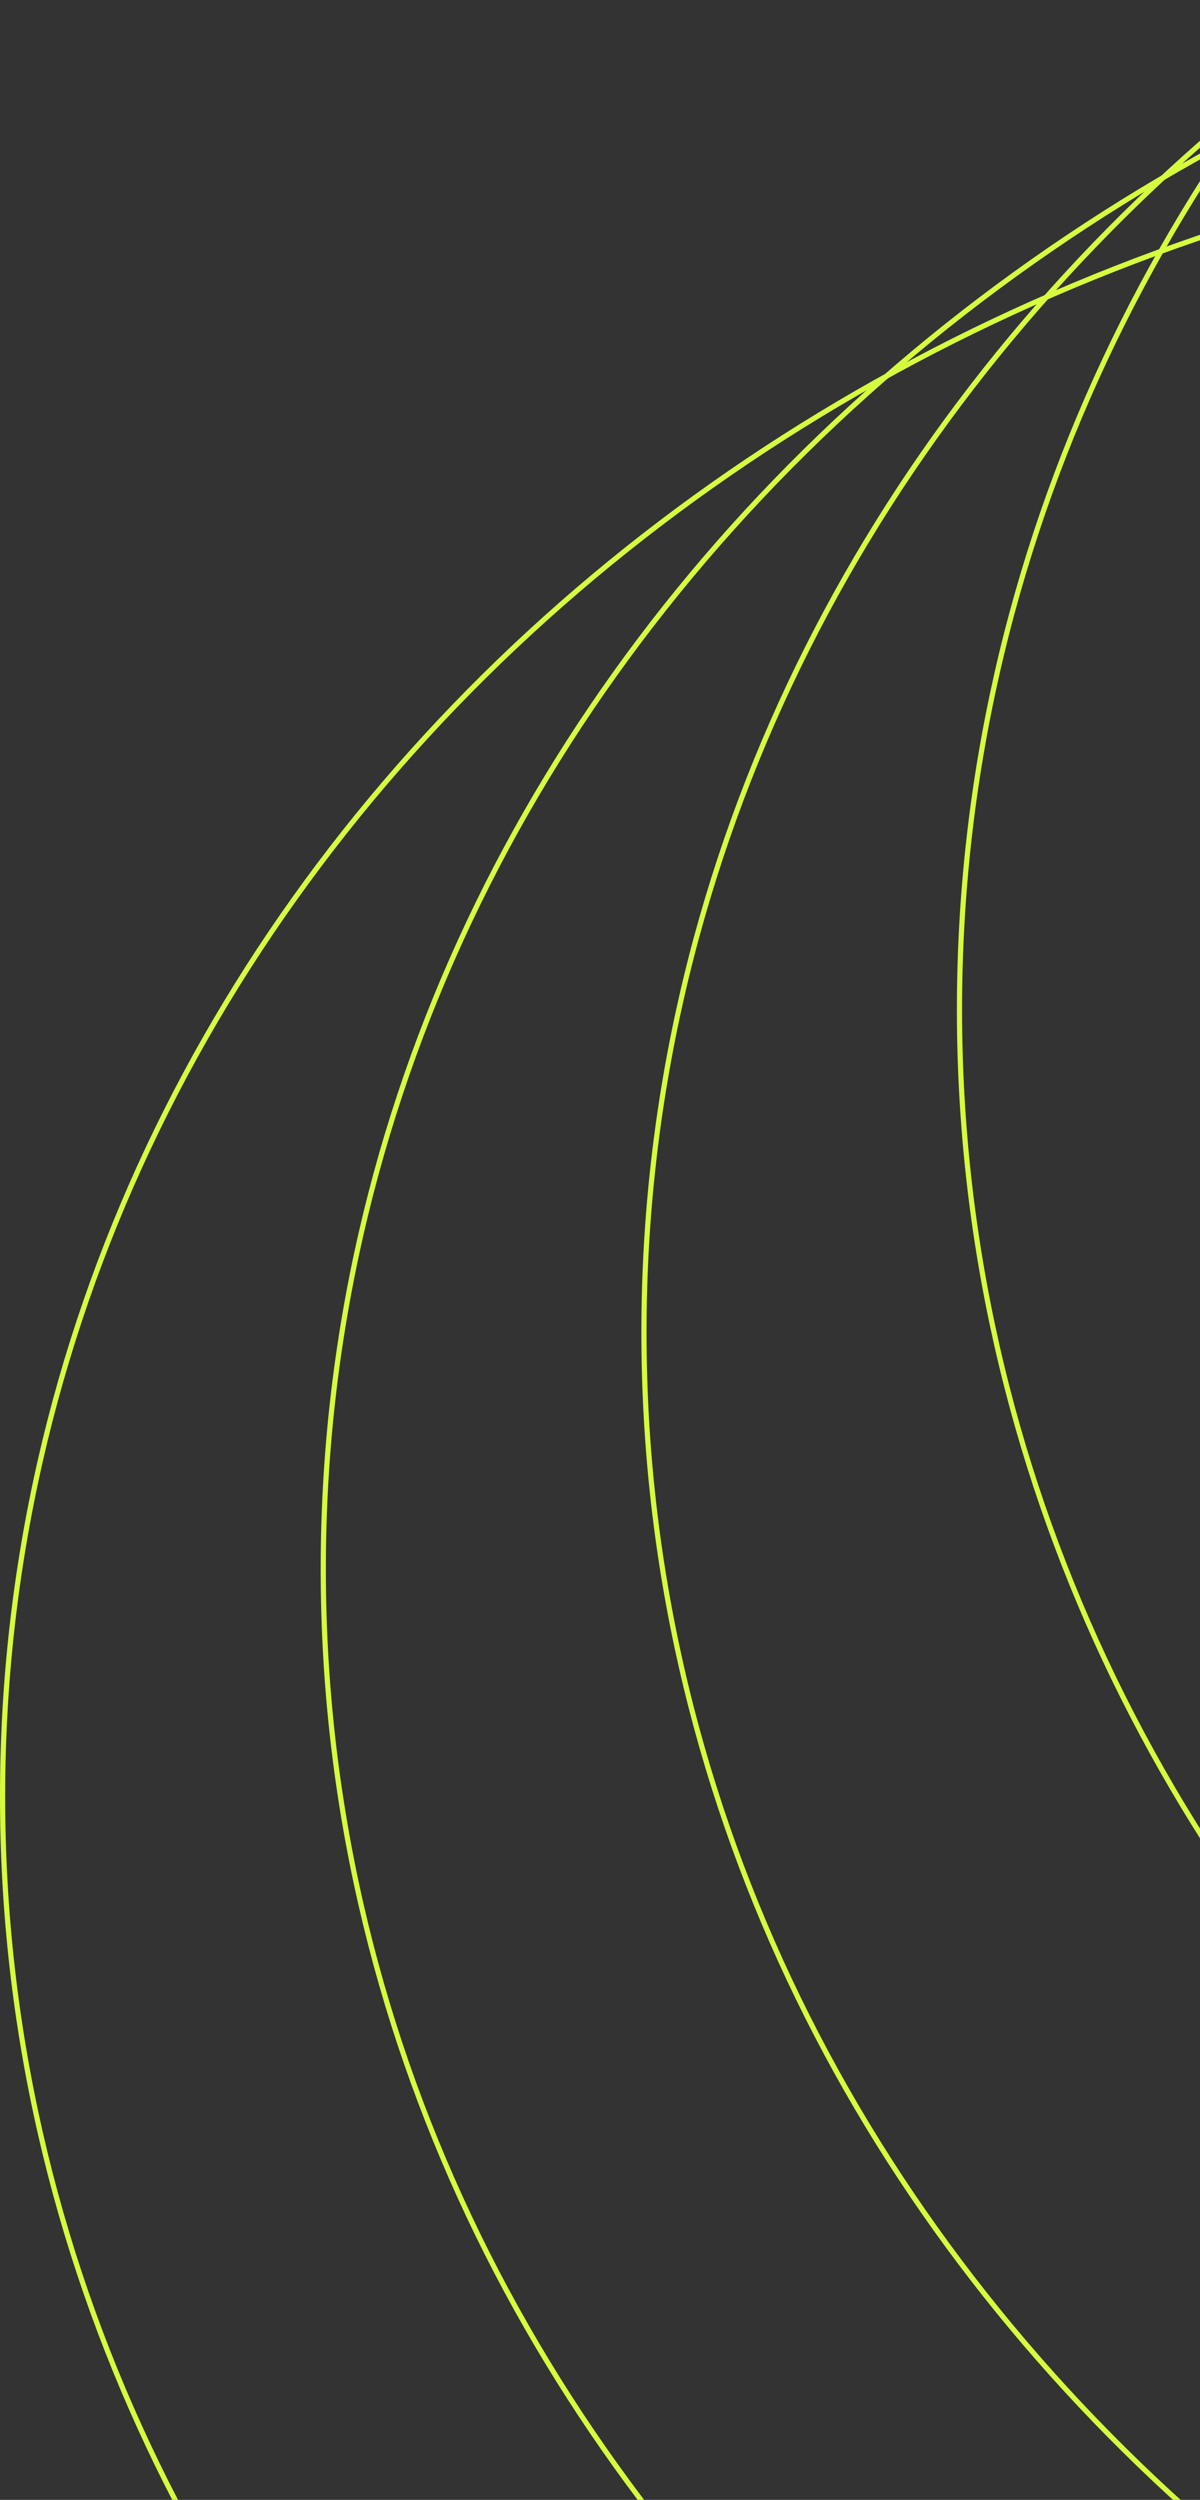 <svg width="232" height="483" viewBox="0 0 232 483" fill="none" xmlns="http://www.w3.org/2000/svg">
<rect x="0" y="0" width="232" height="483" fill="#333333" stroke="none"/>
<path d="M839.5 257.439C839.5 434.764 679.493 578.602 482 578.602C284.507 578.602 124.5 434.764 124.5 257.439C124.5 80.114 284.507 -63.725 482 -63.725C679.493 -63.725 839.5 80.114 839.5 257.439Z" stroke="#D6FA3D"/>
<path d="M900.5 195.08C900.5 373.15 740.491 517.59 543 517.59C345.509 517.59 185.5 373.15 185.5 195.08C185.5 17.01 345.509 -127.429 543 -127.429C740.491 -127.429 900.5 17.01 900.5 195.08Z" stroke="#D6FA3D"/>
<path d="M779.5 303.198C779.5 480.521 619.047 624.361 421 624.361C222.953 624.361 62.5 480.521 62.5 303.198C62.5 125.874 222.953 -17.966 421 -17.966C619.047 -17.966 779.5 125.874 779.5 303.198Z" stroke="#D6FA3D"/>
<path d="M717.5 347.163C717.5 524.984 557.046 669.224 359 669.224C160.954 669.224 0.5 524.984 0.5 347.163C0.5 169.343 160.954 25.102 359 25.102C557.046 25.102 717.5 169.343 717.5 347.163Z" stroke="#D6FA3D"/>
</svg>
